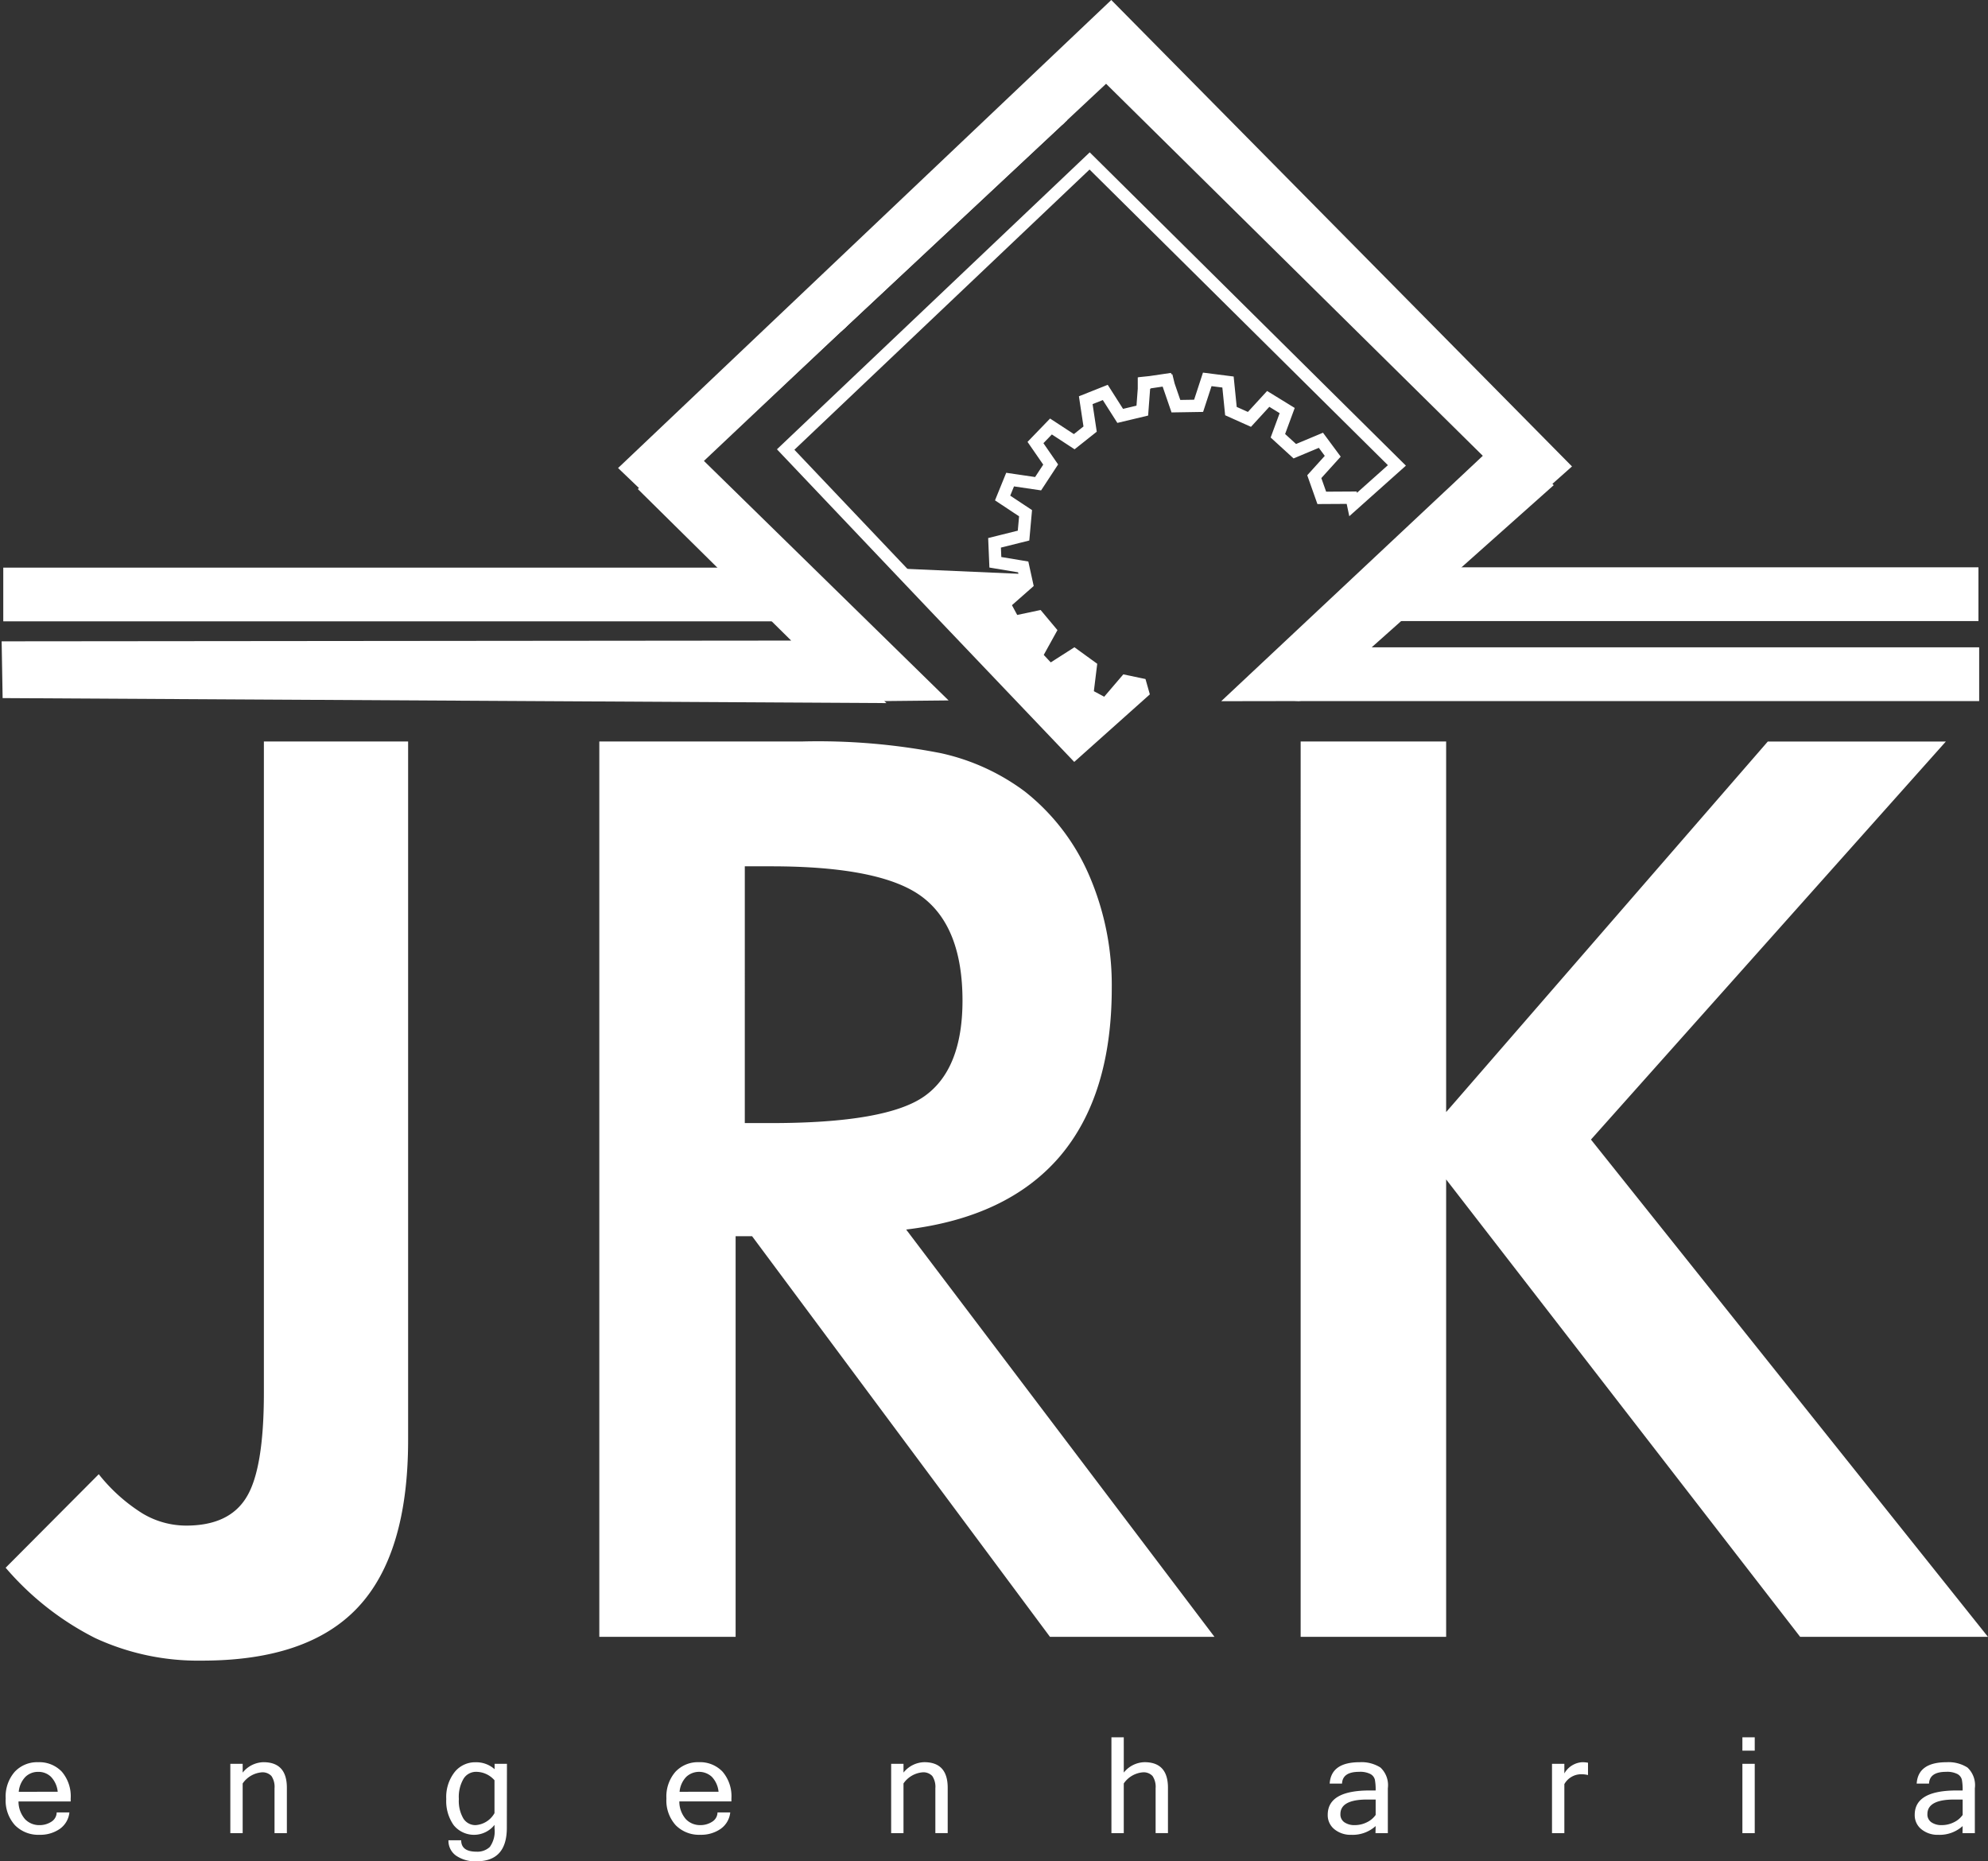 <svg id="Group_7" data-name="Group 7" xmlns="http://www.w3.org/2000/svg" xmlns:xlink="http://www.w3.org/1999/xlink" width="161.1" height="150.813" viewBox="0 0 161.1 150.813">
  <rect x="0" y="0" width="161.1" height="150.813" fill="#333333" stroke="none"/>
  <defs>
    <clipPath id="clip-path">
      <path id="Path_5" data-name="Path 5" d="M51.854,43.862,64.283,56.14.3,56.2l.08,4.6L72,61.2,54.648,43.888,89.8,11.024,122.82,43.629,103.43,60.887l2.048.154,1.465-.454,19.132-17.04L90.129,7.625Z" transform="translate(-0.301 -7.625)" fill="none"/>
    </clipPath>
    <clipPath id="clip-path-2">
      <rect id="Rectangle_3" data-name="Rectangle 3" width="161.1" height="150.813" fill="none"/>
    </clipPath>
  </defs>
  <path id="Subtraction_2" data-name="Subtraction 2" d="M23.412,48,12.062,36.09,8.177,32,0,23.384,12.706,11.322,24.632,0l24.9,24.671-3.548,3.168-.117-.553-2.423.014-.607-1.717,1.495-1.654-.958-1.295-2.116.886-1.371-1.252.754-2.042-1.537-.945-1.522,1.66-1.5-.672-.237-2.355L34.163,17.7l-.7,2.142-1.84.03-.588-1.71-.092-.376-.036,0-.02-.056-1.362.2-.445.046,0,.02L29.032,18l0,.474L28.9,20.231l-1.791.427-1.21-1.9-1.582.629.354,2.34-1.287,1.022-1.886-1.232-1.255,1.3L21.474,24.6l-1.018,1.553-2.269-.334-.607,1.492,1.859,1.232-.163,1.814-2.35.586.066,1.577,2.256.375.3,1.367-1.84,1.622.792,1.469,1.969-.416.952,1.137L20.3,40.1l1.1,1.176,1.982-1.267,1.333.966-.279,2.268,1.495.8,1.616-1.892,1.212.255.185.652L23.412,48Z" transform="translate(63.668 13.04)" fill="none" stroke="#fff" stroke-miterlimit="10" stroke-width="1"/>
  <path id="Subtraction_1" data-name="Subtraction 1" d="M14.262,14.977,0,0,10.22.447l.172.8L8.552,2.864l.792,1.469,1.969-.416.951,1.137-1.12,2.022,1.1,1.176,1.982-1.267,1.333.967-.279,2.268,1.495.8L18.4,9.126l1.212.255.186.656-5.53,4.94h0Z" transform="translate(72.821 46.066)" fill="#fff" stroke="rgba(0,0,0,0)" stroke-miterlimit="10" stroke-width="1"/>
  <path id="Path_3" data-name="Path 3" d="M51.854,43.862,64.282,56.14.3,56.2l.08,4.6L72,61.205,54.648,43.888,89.8,11.024,122.82,43.629,103.43,60.887l2.048.154,1.465-.454,19.132-17.039L90.13,7.626Z" transform="translate(-0.167 -4.236)" fill="#fff"/>
  <path id="Path_4" data-name="Path 4" d="M150.731,35.523l1.4,1.511,17.874-16.709L168.5,18.7Z" transform="translate(-83.737 -10.389)" fill="#fff"/>
  <g id="Group_2" data-name="Group 2" transform="translate(0.134 3.389)">
    <g id="Group_1" data-name="Group 1" clip-path="url(#clip-path)">
      <rect id="Rectangle_2" data-name="Rectangle 2" width="24.468" height="6.206" transform="translate(65.286 20.047) rotate(-42.841)" fill="none" stroke="#fff" stroke-miterlimit="22.926" stroke-width="0.567"/>
    </g>
  </g>
  <g id="Group_4" data-name="Group 4">
    <g id="Group_3" data-name="Group 3" clip-path="url(#clip-path-2)">
      <path id="Path_8" data-name="Path 8" d="M3.782,324.611a2.646,2.646,0,0,1-1.993-.776,2.98,2.98,0,0,1-.752-2.165,3.043,3.043,0,0,1,.728-2.159,2.481,2.481,0,0,1,1.9-.781,2.508,2.508,0,0,1,1.921.768,3.058,3.058,0,0,1,.718,2.172v.239H2.075a2.181,2.181,0,0,0,.539,1.447,1.589,1.589,0,0,0,1.168.472,1.734,1.734,0,0,0,.944-.268.9.9,0,0,0,.443-.761H6.2a1.859,1.859,0,0,1-.787,1.34,2.765,2.765,0,0,1-1.633.472m1.473-3.487a2.041,2.041,0,0,0-.547-1.212,1.445,1.445,0,0,0-1.038-.4,1.455,1.455,0,0,0-1.027.4,1.988,1.988,0,0,0-.546,1.216Zm14.989-1.552a2.213,2.213,0,0,1,1.681-.843q1.9,0,1.9,2.072v3.677h-1v-3.635a1.575,1.575,0,0,0-.248-.991.982.982,0,0,0-.807-.3,2.089,2.089,0,0,0-1.527.9v4.028h-1v-5.621h1Zm21.406,4.473q0,2.713-2.449,2.713a2.72,2.72,0,0,1-1.671-.461,1.472,1.472,0,0,1-.611-1.24h1.032q0,.922,1.239.922a1.462,1.462,0,0,0,1.081-.383,2.18,2.18,0,0,0,.382-1.509v-.28a2.122,2.122,0,0,1-3.312.022,3.377,3.377,0,0,1-.6-2.114,3.281,3.281,0,0,1,.675-2.181,2.129,2.129,0,0,1,1.7-.8,2.238,2.238,0,0,1,1.543.562v-.434h1Zm-1-1.183v-2.669a1.983,1.983,0,0,0-1.478-.684,1.188,1.188,0,0,0-1.025.553,2.9,2.9,0,0,0-.385,1.651,2.813,2.813,0,0,0,.364,1.575,1.147,1.147,0,0,0,1,.539,1.9,1.9,0,0,0,1.521-.966m16.68,1.749a2.648,2.648,0,0,1-1.993-.776,2.982,2.982,0,0,1-.752-2.165,3.043,3.043,0,0,1,.728-2.159,2.481,2.481,0,0,1,1.9-.781,2.508,2.508,0,0,1,1.921.768,3.06,3.06,0,0,1,.718,2.172v.239H55.626a2.181,2.181,0,0,0,.539,1.447,1.589,1.589,0,0,0,1.168.472,1.734,1.734,0,0,0,.944-.268.9.9,0,0,0,.443-.761h1.032a1.859,1.859,0,0,1-.787,1.34,2.764,2.764,0,0,1-1.633.472m1.472-3.487a2.038,2.038,0,0,0-.546-1.212,1.529,1.529,0,0,0-2.065,0,1.988,1.988,0,0,0-.546,1.216Zm14.989-1.552a2.213,2.213,0,0,1,1.681-.843q1.9,0,1.9,2.072v3.677h-1v-3.635a1.575,1.575,0,0,0-.248-.991.982.982,0,0,0-.807-.3,2.089,2.089,0,0,0-1.527.9v4.028h-1v-5.621h1Zm17.85,0a2.213,2.213,0,0,1,1.68-.843q1.9,0,1.9,2.072v3.677h-1v-3.635a1.575,1.575,0,0,0-.248-.991.981.981,0,0,0-.807-.3,2.088,2.088,0,0,0-1.526.9v4.028h-1v-7.768h1ZM112.054,323v-1.246h-.684q-2.173,0-2.172,1.181a.761.761,0,0,0,.318.66,1.429,1.429,0,0,0,.857.232,2.172,2.172,0,0,0,.955-.223,1.839,1.839,0,0,0,.725-.6m0,.9a2.776,2.776,0,0,1-1.966.709,2.076,2.076,0,0,1-1.378-.452,1.458,1.458,0,0,1-.539-1.169q0-1.972,3.395-1.972h.488a4.339,4.339,0,0,0-.063-.877.726.726,0,0,0-.355-.452,1.815,1.815,0,0,0-.928-.181q-1.335,0-1.378.953h-1q.111-1.731,2.427-1.733a2.86,2.86,0,0,1,1.685.43,1.953,1.953,0,0,1,.6,1.684v3.635h-1Zm17.209-4.135a2.274,2.274,0,0,0-.608-.063,1.571,1.571,0,0,0-1.309.8v3.973h-1v-5.621h1v.783a1.784,1.784,0,0,1,1.463-.912,2.539,2.539,0,0,1,.454.044Zm13.511,4.712h-1v-5.621h1Zm0-6.687h-1v-1.081h1ZM159.622,323v-1.246h-.684q-2.173,0-2.172,1.181a.761.761,0,0,0,.318.66,1.429,1.429,0,0,0,.857.232,2.171,2.171,0,0,0,.955-.223,1.837,1.837,0,0,0,.725-.6m0,.9a2.777,2.777,0,0,1-1.966.709,2.075,2.075,0,0,1-1.378-.452,1.458,1.458,0,0,1-.539-1.169q0-1.972,3.395-1.972h.488a4.374,4.374,0,0,0-.063-.877.726.726,0,0,0-.355-.452,1.815,1.815,0,0,0-.928-.181q-1.335,0-1.378.953h-1q.111-1.731,2.427-1.733a2.862,2.862,0,0,1,1.686.43,1.954,1.954,0,0,1,.6,1.684v3.635h-1Z" transform="translate(-0.576 -175.945)" fill="#fff" fill-rule="evenodd"/>
      <path id="Path_9" data-name="Path 9" d="M241.015,118.007h51v4.355H236.941Z" transform="translate(-131.63 -65.557)" fill="#fff" fill-rule="evenodd"/>
      <path id="Path_10" data-name="Path 10" d="M118.191,45.969h42.465v4.355H113.116l-7.5,6.481-6.324.01L120.59,36.839,90.058,6.5,57.373,37.347,77.2,56.753l-7.142.072-6.65-6.479H.595V45.991H58.853l-5.285-5.053-.02.019-.521-.536-2.612-2.5.173-.159L90.384,0l1.745,1.766,35.59,36.028-3.256,2.894-.054-.054Z" transform="translate(-0.33 0)" fill="#fff" fill-rule="evenodd"/>
      <path id="Path_11" data-name="Path 11" d="M8.579,194.543a13.953,13.953,0,0,0,3.518,3.163,6.9,6.9,0,0,0,3.569,1q3.476,0,4.872-2.284,1.421-2.283,1.421-8.474V135.172H33.647v56.6q0,9.21-4.06,13.549T16.9,209.647a19.825,19.825,0,0,1-8.61-1.827,23.472,23.472,0,0,1-7.257-5.7Zm52.352-28.451h2.131q9.362,0,12.432-2.182t3.079-7.73q0-5.988-3.3-8.44t-12.212-2.453H60.931Zm-.744,9.168v32.459H49.141V135.172H65.582a51.7,51.7,0,0,1,11.232.947,17.669,17.669,0,0,1,6.817,3.112,17.455,17.455,0,0,1,5.21,6.8,22.386,22.386,0,0,1,1.827,9.117q0,8.7-4.212,13.65c-2.808,3.281-6.969,5.261-12.449,5.92l24.983,33H85.66L61.523,175.26Zm45.788,32.459V135.172h11.79V165.2l26.065-30.023h14.429L129.5,167.428l32.172,40.291H146.452l-28.687-37.061v37.061Z" transform="translate(-0.575 -75.093)" fill="#fff" fill-rule="evenodd"/>
    </g>
  </g>
</svg>
